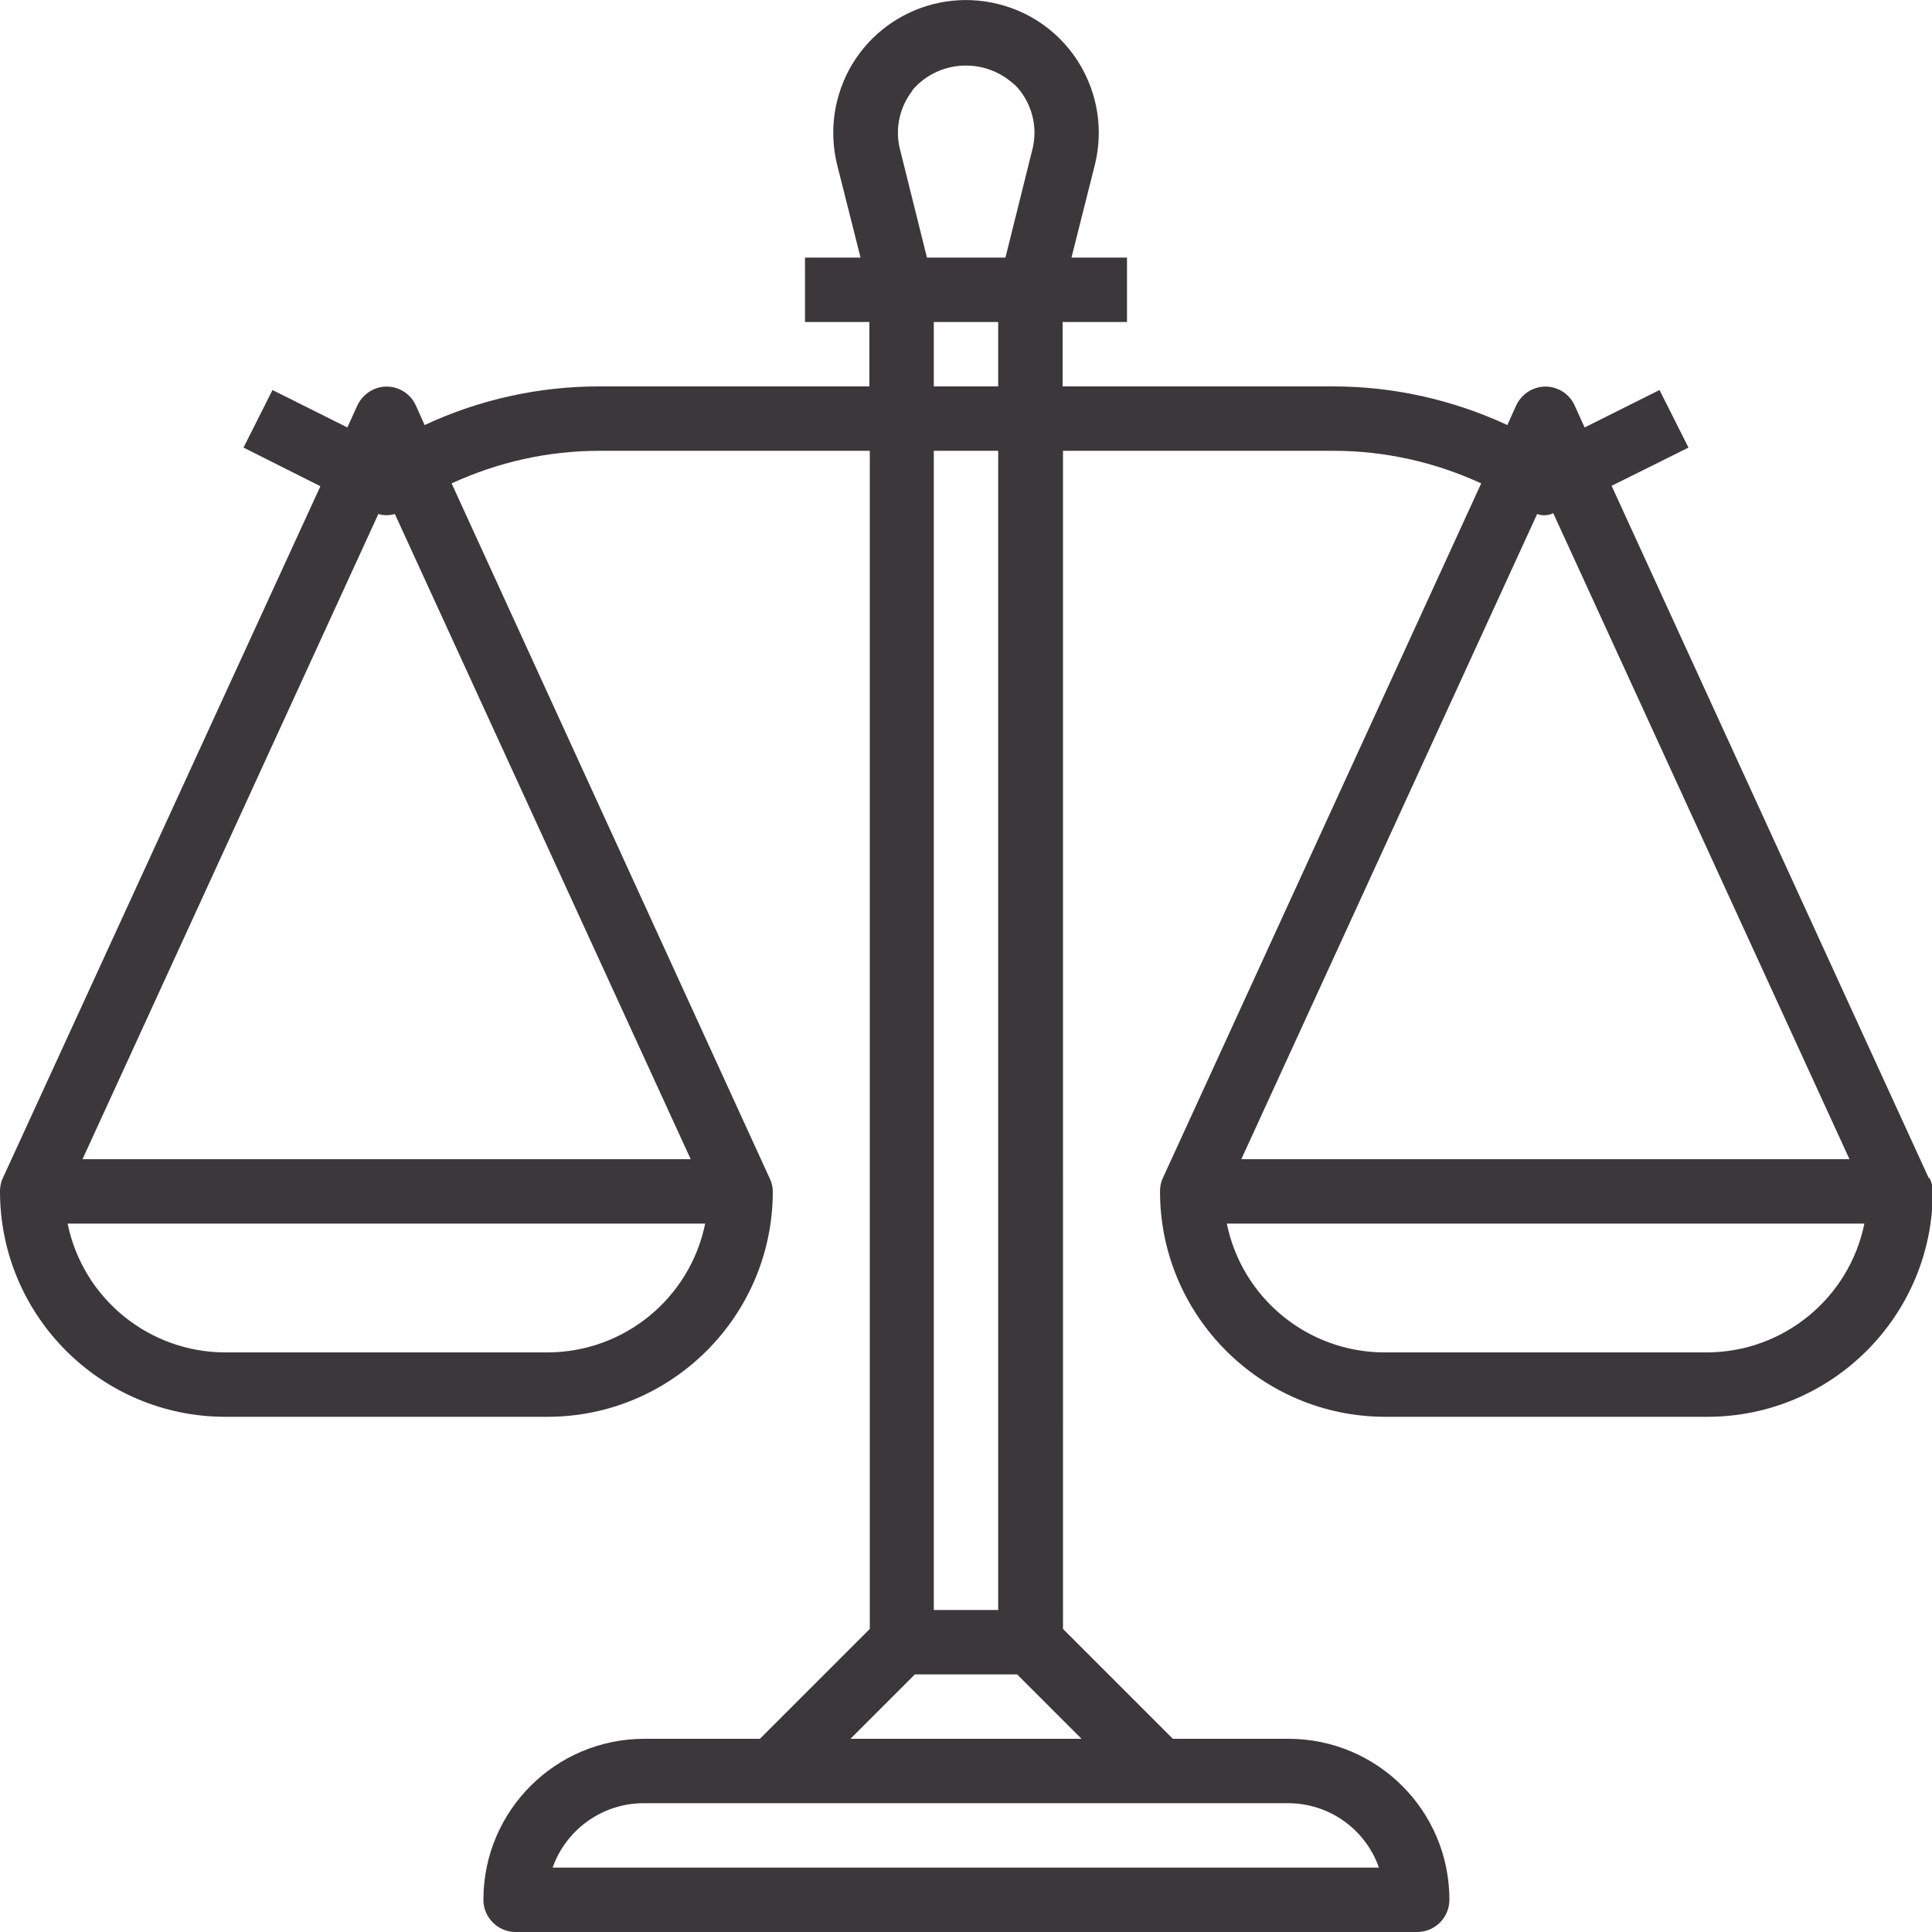 <?xml version="1.0" encoding="UTF-8"?>
<svg id="Capa_1" xmlns="http://www.w3.org/2000/svg" version="1.1" viewBox="0 0 480 480">
  <!-- Generator: Adobe Illustrator 29.6.1, SVG Export Plug-In . SVG Version: 2.1.1 Build 9)  -->
  <defs>
    <style>
      .st0 {
        fill: #3b373a;
      }
    </style>
  </defs>
  <path class="st0" d="M479.2,292.7h0s-78.8-172-78.8-172l19.1-9.5-7.2-14.3-18.6,9.3-2.5-5.5c-1.8-4-6.6-5.8-10.6-3.9-1.7.8-3.1,2.2-3.9,3.9l-2.2,4.9c-13.6-6.3-28.3-9.6-43.3-9.6h-67.2v-16h16v-16h-13.8l5.8-23c4.4-17.7-6.3-35.6-24-40-17.7-4.4-35.6,6.3-40,24-1.3,5.2-1.3,10.7,0,16l5.8,23h-13.8v16h16v16h-67.2c-15,0-29.8,3.3-43.3,9.6l-2.2-4.9c-1.8-4-6.6-5.8-10.6-3.9-1.7.8-3.1,2.2-3.9,3.9l-2.5,5.5-18.6-9.3-7.2,14.3,19.1,9.6L.7,292.7c-.5,1-.7,2.2-.7,3.3,0,30.9,25.1,56,56,56h80c30.9,0,56-25.1,56-56,0-1.1-.3-2.3-.8-3.3L112.2,120.1c11.5-5.3,24-8.1,36.7-8.1h67.2v292.7l-27.3,27.3h-28.7c-22.1,0-40,17.9-40,40,0,4.4,3.6,8,8,8h224c4.4,0,8-3.6,8-8,0-22.1-17.9-40-40-40h-28.7l-27.3-27.3V112h67.2c12.7,0,25.2,2.8,36.7,8.1l-79.1,172.6c-.5,1-.7,2.2-.7,3.3,0,30.9,25.1,56,56,56h80c30.9,0,56-25.1,56-56,0-1.1-.3-2.3-.8-3.3ZM136,336H56c-19,0-35.4-13.4-39.2-32h158.4c-3.8,18.6-20.2,32-39.2,32ZM171.5,288H20.5L94,127.7c1.3.4,2.8.4,4.1,0l73.5,160.3ZM226.6,22.5c6.2-7.4,17.3-8.3,24.7-2.1.8.6,1.5,1.3,2.1,2.1,3.2,4.1,4.4,9.5,3.1,14.6l-6.7,26.9h-19.5l-6.7-26.9c-1.3-5.1-.1-10.5,3.1-14.6ZM232,96v-16h16v16h-16ZM248,112v288h-16V112h16ZM320,448c10.2,0,19.2,6.4,22.6,16h-205.3c3.4-9.6,12.5-16,22.6-16h160ZM268.7,432h-57.4l16-16h25.4l16,16ZM381.9,127.7c1.3.5,2.8.4,4-.2l73.6,160.5h-151.1l73.5-160.3ZM424,336h-80c-19,0-35.4-13.4-39.2-32h158.4c-3.8,18.6-20.2,32-39.2,32Z"/>
</svg>